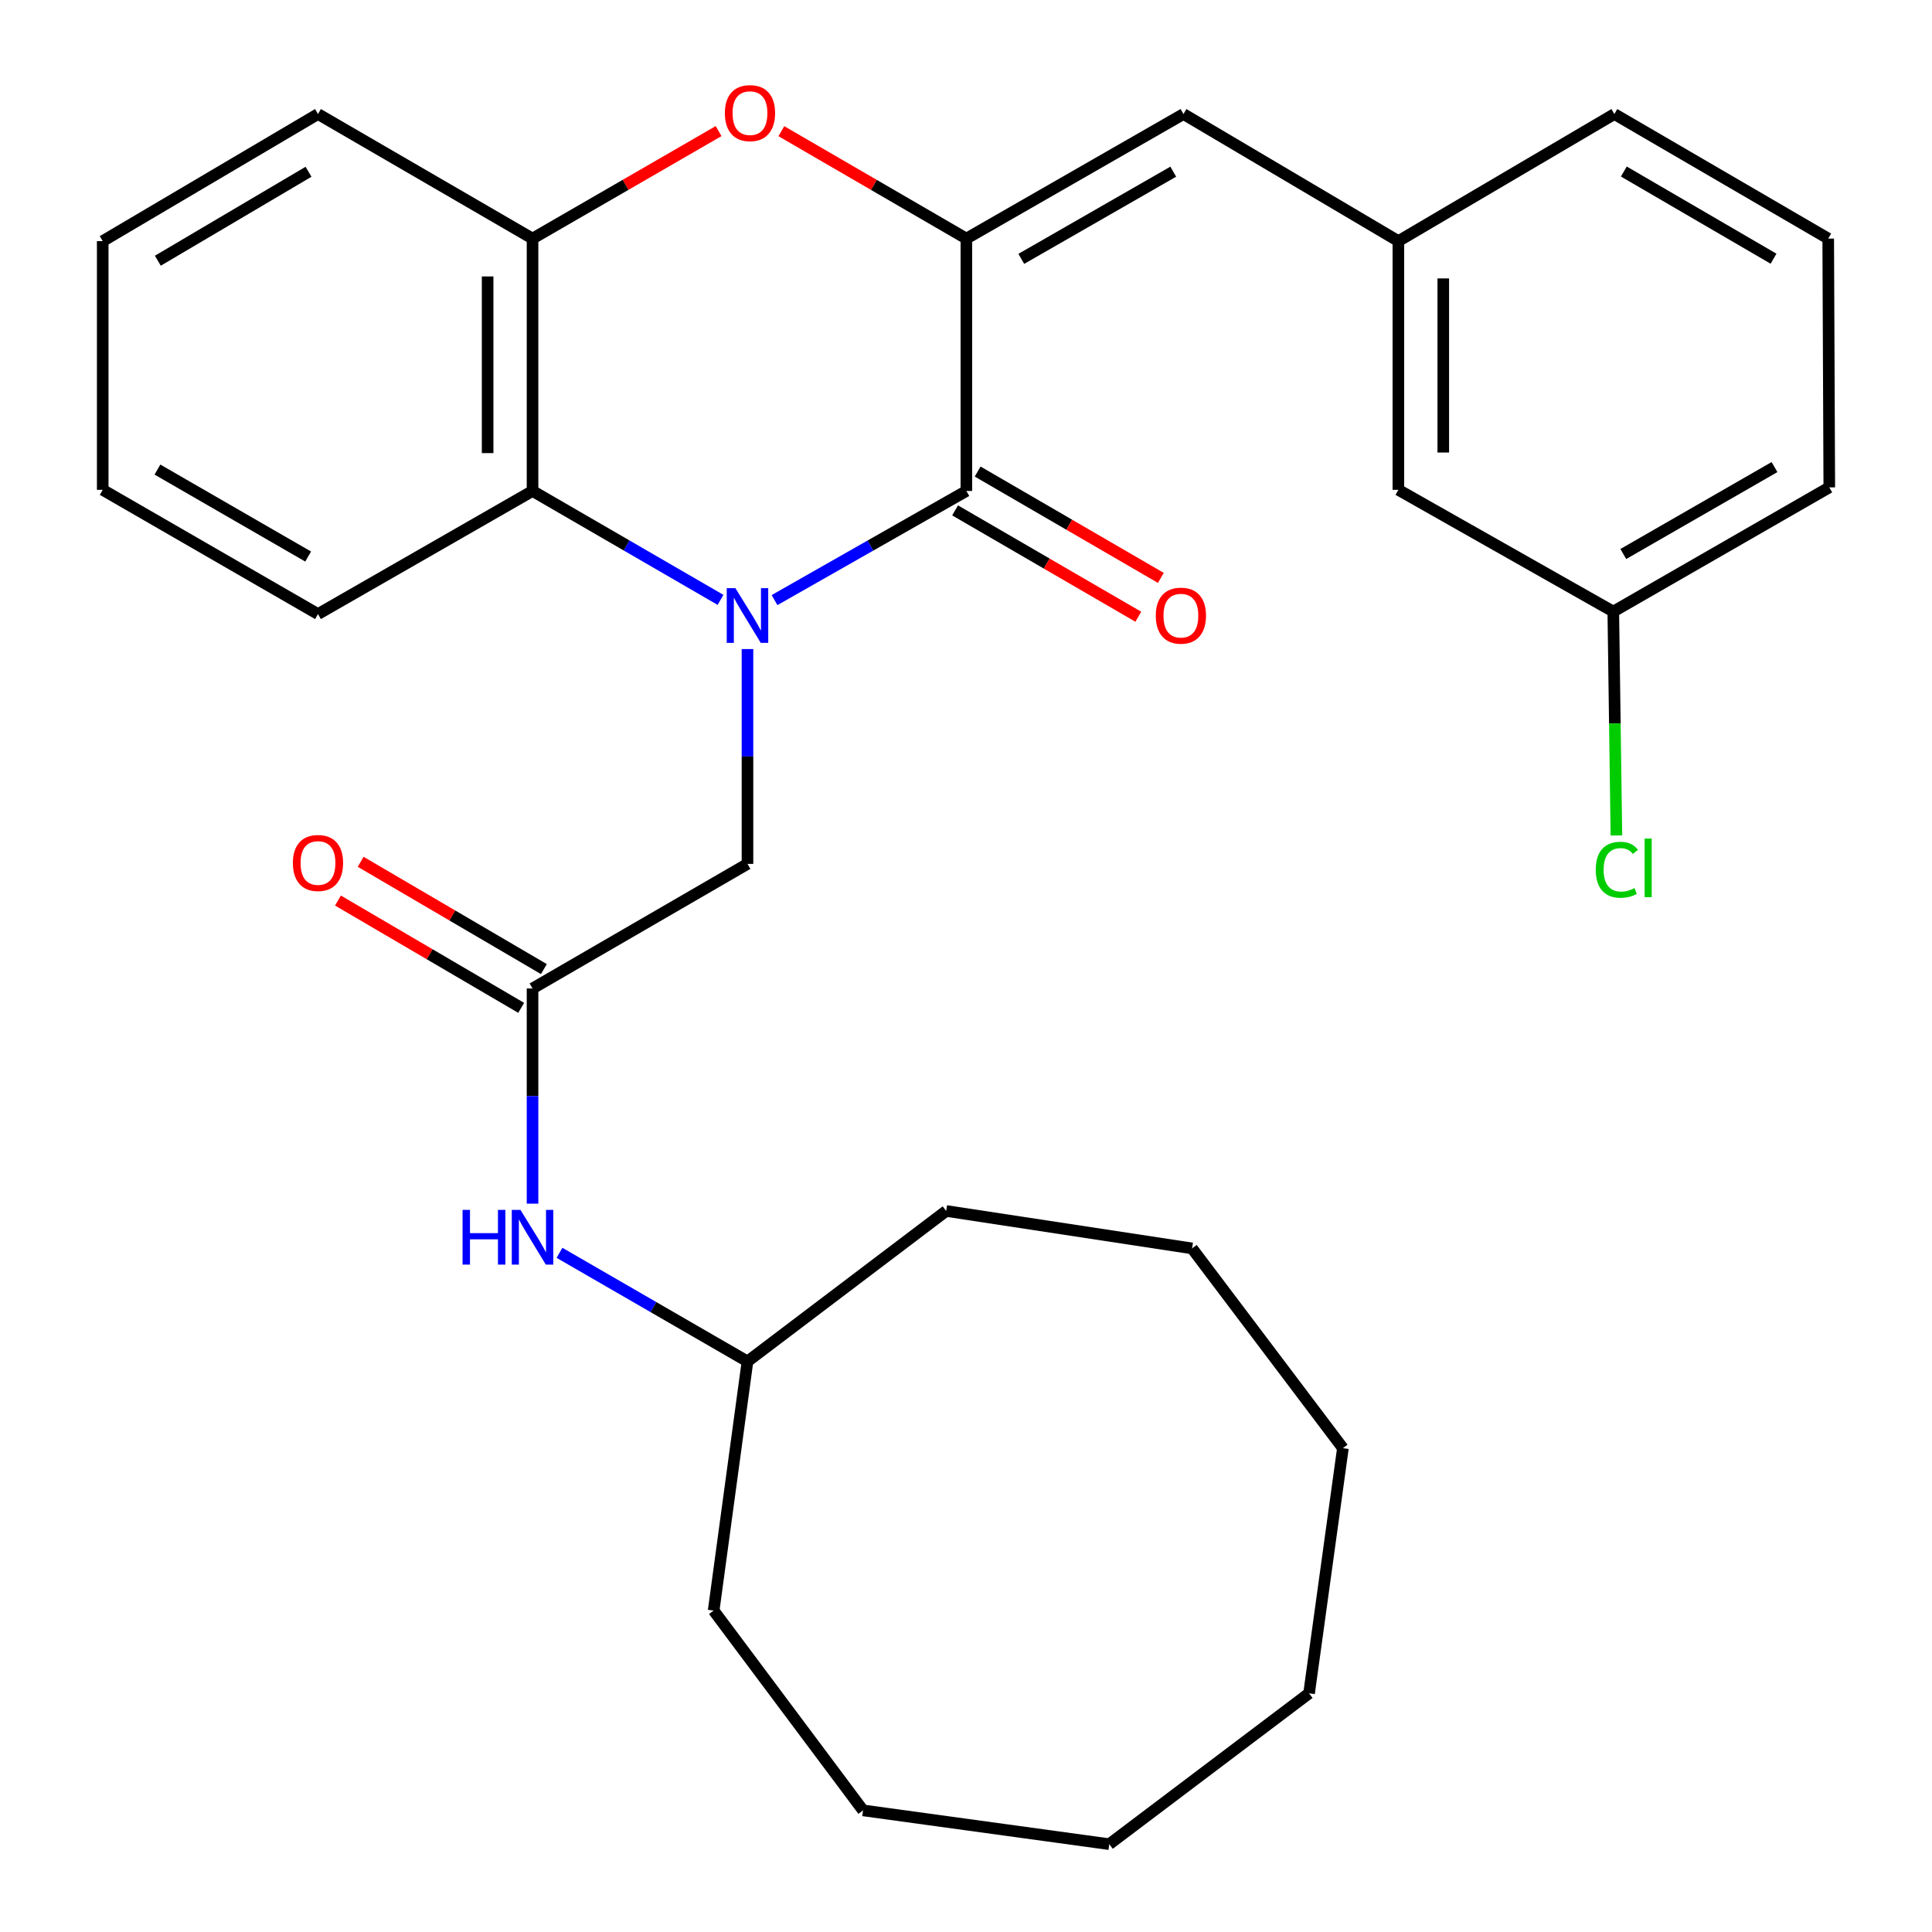 <?xml version='1.0' encoding='iso-8859-1'?>
<svg version='1.1' baseProfile='full'
              xmlns='http://www.w3.org/2000/svg'
                      xmlns:rdkit='http://www.rdkit.org/xml'
                      xmlns:xlink='http://www.w3.org/1999/xlink'
                  xml:space='preserve'
width='1000px' height='1000px' viewBox='0 0 1000 1000'>
<!-- END OF HEADER -->
<rect style='opacity:1.0;fill:#FFFFFF;stroke:none' width='1000' height='1000' x='0' y='0'> </rect>
<path class='bond-0' d='M 400.895,310.614 L 450.544,282.368' style='fill:none;fill-rule:evenodd;stroke:#0000FF;stroke-width:6px;stroke-linecap:butt;stroke-linejoin:miter;stroke-opacity:1' />
<path class='bond-0' d='M 450.544,282.368 L 500.194,254.123' style='fill:none;fill-rule:evenodd;stroke:#000000;stroke-width:6px;stroke-linecap:butt;stroke-linejoin:miter;stroke-opacity:1' />
<path class='bond-3' d='M 372.942,310.494 L 324.29,282.308' style='fill:none;fill-rule:evenodd;stroke:#0000FF;stroke-width:6px;stroke-linecap:butt;stroke-linejoin:miter;stroke-opacity:1' />
<path class='bond-3' d='M 324.29,282.308 L 275.639,254.123' style='fill:none;fill-rule:evenodd;stroke:#000000;stroke-width:6px;stroke-linecap:butt;stroke-linejoin:miter;stroke-opacity:1' />
<path class='bond-6' d='M 386.896,335.952 L 386.896,391.553' style='fill:none;fill-rule:evenodd;stroke:#0000FF;stroke-width:6px;stroke-linecap:butt;stroke-linejoin:miter;stroke-opacity:1' />
<path class='bond-6' d='M 386.896,391.553 L 386.896,447.153' style='fill:none;fill-rule:evenodd;stroke:#000000;stroke-width:6px;stroke-linecap:butt;stroke-linejoin:miter;stroke-opacity:1' />
<path class='bond-1' d='M 500.194,254.123 L 500.194,123.494' style='fill:none;fill-rule:evenodd;stroke:#000000;stroke-width:6px;stroke-linecap:butt;stroke-linejoin:miter;stroke-opacity:1' />
<path class='bond-8' d='M 494.359,264.175 L 541.773,291.698' style='fill:none;fill-rule:evenodd;stroke:#000000;stroke-width:6px;stroke-linecap:butt;stroke-linejoin:miter;stroke-opacity:1' />
<path class='bond-8' d='M 541.773,291.698 L 589.187,319.221' style='fill:none;fill-rule:evenodd;stroke:#FF0000;stroke-width:6px;stroke-linecap:butt;stroke-linejoin:miter;stroke-opacity:1' />
<path class='bond-8' d='M 506.029,244.07 L 553.443,271.594' style='fill:none;fill-rule:evenodd;stroke:#000000;stroke-width:6px;stroke-linecap:butt;stroke-linejoin:miter;stroke-opacity:1' />
<path class='bond-8' d='M 553.443,271.594 L 600.857,299.117' style='fill:none;fill-rule:evenodd;stroke:#FF0000;stroke-width:6px;stroke-linecap:butt;stroke-linejoin:miter;stroke-opacity:1' />
<path class='bond-5' d='M 500.194,123.494 L 612.562,59.025' style='fill:none;fill-rule:evenodd;stroke:#000000;stroke-width:6px;stroke-linecap:butt;stroke-linejoin:miter;stroke-opacity:1' />
<path class='bond-5' d='M 528.617,133.987 L 607.274,88.859' style='fill:none;fill-rule:evenodd;stroke:#000000;stroke-width:6px;stroke-linecap:butt;stroke-linejoin:miter;stroke-opacity:1' />
<path class='bond-30' d='M 500.194,123.494 L 452.31,95.695' style='fill:none;fill-rule:evenodd;stroke:#000000;stroke-width:6px;stroke-linecap:butt;stroke-linejoin:miter;stroke-opacity:1' />
<path class='bond-30' d='M 452.31,95.695 L 404.425,67.897' style='fill:none;fill-rule:evenodd;stroke:#FF0000;stroke-width:6px;stroke-linecap:butt;stroke-linejoin:miter;stroke-opacity:1' />
<path class='bond-2' d='M 371.938,67.858 L 323.788,95.676' style='fill:none;fill-rule:evenodd;stroke:#FF0000;stroke-width:6px;stroke-linecap:butt;stroke-linejoin:miter;stroke-opacity:1' />
<path class='bond-2' d='M 323.788,95.676 L 275.639,123.494' style='fill:none;fill-rule:evenodd;stroke:#000000;stroke-width:6px;stroke-linecap:butt;stroke-linejoin:miter;stroke-opacity:1' />
<path class='bond-4' d='M 275.639,254.123 L 275.639,123.494' style='fill:none;fill-rule:evenodd;stroke:#000000;stroke-width:6px;stroke-linecap:butt;stroke-linejoin:miter;stroke-opacity:1' />
<path class='bond-4' d='M 252.393,234.528 L 252.393,143.088' style='fill:none;fill-rule:evenodd;stroke:#000000;stroke-width:6px;stroke-linecap:butt;stroke-linejoin:miter;stroke-opacity:1' />
<path class='bond-16' d='M 275.639,254.123 L 164.588,317.842' style='fill:none;fill-rule:evenodd;stroke:#000000;stroke-width:6px;stroke-linecap:butt;stroke-linejoin:miter;stroke-opacity:1' />
<path class='bond-17' d='M 275.639,123.494 L 164.588,59.025' style='fill:none;fill-rule:evenodd;stroke:#000000;stroke-width:6px;stroke-linecap:butt;stroke-linejoin:miter;stroke-opacity:1' />
<path class='bond-10' d='M 612.562,59.025 L 723.793,124.798' style='fill:none;fill-rule:evenodd;stroke:#000000;stroke-width:6px;stroke-linecap:butt;stroke-linejoin:miter;stroke-opacity:1' />
<path class='bond-7' d='M 386.896,447.153 L 275.639,511.635' style='fill:none;fill-rule:evenodd;stroke:#000000;stroke-width:6px;stroke-linecap:butt;stroke-linejoin:miter;stroke-opacity:1' />
<path class='bond-9' d='M 275.639,511.635 L 275.639,567.323' style='fill:none;fill-rule:evenodd;stroke:#000000;stroke-width:6px;stroke-linecap:butt;stroke-linejoin:miter;stroke-opacity:1' />
<path class='bond-9' d='M 275.639,567.323 L 275.639,623.012' style='fill:none;fill-rule:evenodd;stroke:#0000FF;stroke-width:6px;stroke-linecap:butt;stroke-linejoin:miter;stroke-opacity:1' />
<path class='bond-11' d='M 281.513,501.605 L 234.096,473.836' style='fill:none;fill-rule:evenodd;stroke:#000000;stroke-width:6px;stroke-linecap:butt;stroke-linejoin:miter;stroke-opacity:1' />
<path class='bond-11' d='M 234.096,473.836 L 186.68,446.066' style='fill:none;fill-rule:evenodd;stroke:#FF0000;stroke-width:6px;stroke-linecap:butt;stroke-linejoin:miter;stroke-opacity:1' />
<path class='bond-11' d='M 269.765,521.664 L 222.349,493.895' style='fill:none;fill-rule:evenodd;stroke:#000000;stroke-width:6px;stroke-linecap:butt;stroke-linejoin:miter;stroke-opacity:1' />
<path class='bond-11' d='M 222.349,493.895 L 174.932,466.125' style='fill:none;fill-rule:evenodd;stroke:#FF0000;stroke-width:6px;stroke-linecap:butt;stroke-linejoin:miter;stroke-opacity:1' />
<path class='bond-15' d='M 289.591,648.453 L 338.244,676.566' style='fill:none;fill-rule:evenodd;stroke:#0000FF;stroke-width:6px;stroke-linecap:butt;stroke-linejoin:miter;stroke-opacity:1' />
<path class='bond-15' d='M 338.244,676.566 L 386.896,704.679' style='fill:none;fill-rule:evenodd;stroke:#000000;stroke-width:6px;stroke-linecap:butt;stroke-linejoin:miter;stroke-opacity:1' />
<path class='bond-12' d='M 723.793,124.798 L 723.793,253.541' style='fill:none;fill-rule:evenodd;stroke:#000000;stroke-width:6px;stroke-linecap:butt;stroke-linejoin:miter;stroke-opacity:1' />
<path class='bond-12' d='M 747.039,144.11 L 747.039,234.23' style='fill:none;fill-rule:evenodd;stroke:#000000;stroke-width:6px;stroke-linecap:butt;stroke-linejoin:miter;stroke-opacity:1' />
<path class='bond-19' d='M 723.793,124.798 L 835.592,59.025' style='fill:none;fill-rule:evenodd;stroke:#000000;stroke-width:6px;stroke-linecap:butt;stroke-linejoin:miter;stroke-opacity:1' />
<path class='bond-13' d='M 723.793,253.541 L 835.037,316.551' style='fill:none;fill-rule:evenodd;stroke:#000000;stroke-width:6px;stroke-linecap:butt;stroke-linejoin:miter;stroke-opacity:1' />
<path class='bond-14' d='M 835.037,316.551 L 835.844,374.49' style='fill:none;fill-rule:evenodd;stroke:#000000;stroke-width:6px;stroke-linecap:butt;stroke-linejoin:miter;stroke-opacity:1' />
<path class='bond-14' d='M 835.844,374.49 L 836.65,432.43' style='fill:none;fill-rule:evenodd;stroke:#00CC00;stroke-width:6px;stroke-linecap:butt;stroke-linejoin:miter;stroke-opacity:1' />
<path class='bond-33' d='M 835.037,316.551 L 946.837,252.263' style='fill:none;fill-rule:evenodd;stroke:#000000;stroke-width:6px;stroke-linecap:butt;stroke-linejoin:miter;stroke-opacity:1' />
<path class='bond-33' d='M 840.219,286.756 L 918.479,241.754' style='fill:none;fill-rule:evenodd;stroke:#000000;stroke-width:6px;stroke-linecap:butt;stroke-linejoin:miter;stroke-opacity:1' />
<path class='bond-21' d='M 386.896,704.679 L 489.746,626.792' style='fill:none;fill-rule:evenodd;stroke:#000000;stroke-width:6px;stroke-linecap:butt;stroke-linejoin:miter;stroke-opacity:1' />
<path class='bond-22' d='M 386.896,704.679 L 369.384,833.628' style='fill:none;fill-rule:evenodd;stroke:#000000;stroke-width:6px;stroke-linecap:butt;stroke-linejoin:miter;stroke-opacity:1' />
<path class='bond-23' d='M 164.588,317.842 L 53.163,253.541' style='fill:none;fill-rule:evenodd;stroke:#000000;stroke-width:6px;stroke-linecap:butt;stroke-linejoin:miter;stroke-opacity:1' />
<path class='bond-23' d='M 159.493,288.063 L 81.496,243.053' style='fill:none;fill-rule:evenodd;stroke:#000000;stroke-width:6px;stroke-linecap:butt;stroke-linejoin:miter;stroke-opacity:1' />
<path class='bond-31' d='M 164.588,59.025 L 53.163,124.798' style='fill:none;fill-rule:evenodd;stroke:#000000;stroke-width:6px;stroke-linecap:butt;stroke-linejoin:miter;stroke-opacity:1' />
<path class='bond-31' d='M 159.691,88.91 L 81.694,134.951' style='fill:none;fill-rule:evenodd;stroke:#000000;stroke-width:6px;stroke-linecap:butt;stroke-linejoin:miter;stroke-opacity:1' />
<path class='bond-18' d='M 946.281,123.494 L 835.592,59.025' style='fill:none;fill-rule:evenodd;stroke:#000000;stroke-width:6px;stroke-linecap:butt;stroke-linejoin:miter;stroke-opacity:1' />
<path class='bond-18' d='M 917.979,133.911 L 840.496,88.783' style='fill:none;fill-rule:evenodd;stroke:#000000;stroke-width:6px;stroke-linecap:butt;stroke-linejoin:miter;stroke-opacity:1' />
<path class='bond-20' d='M 946.281,123.494 L 946.837,252.263' style='fill:none;fill-rule:evenodd;stroke:#000000;stroke-width:6px;stroke-linecap:butt;stroke-linejoin:miter;stroke-opacity:1' />
<path class='bond-25' d='M 489.746,626.792 L 617.017,646.177' style='fill:none;fill-rule:evenodd;stroke:#000000;stroke-width:6px;stroke-linecap:butt;stroke-linejoin:miter;stroke-opacity:1' />
<path class='bond-26' d='M 369.384,833.628 L 446.702,937.047' style='fill:none;fill-rule:evenodd;stroke:#000000;stroke-width:6px;stroke-linecap:butt;stroke-linejoin:miter;stroke-opacity:1' />
<path class='bond-24' d='M 53.163,253.541 L 53.163,124.798' style='fill:none;fill-rule:evenodd;stroke:#000000;stroke-width:6px;stroke-linecap:butt;stroke-linejoin:miter;stroke-opacity:1' />
<path class='bond-29' d='M 617.017,646.177 L 695.084,749.569' style='fill:none;fill-rule:evenodd;stroke:#000000;stroke-width:6px;stroke-linecap:butt;stroke-linejoin:miter;stroke-opacity:1' />
<path class='bond-28' d='M 446.702,937.047 L 574.154,954.545' style='fill:none;fill-rule:evenodd;stroke:#000000;stroke-width:6px;stroke-linecap:butt;stroke-linejoin:miter;stroke-opacity:1' />
<path class='bond-27' d='M 677.572,876.465 L 574.154,954.545' style='fill:none;fill-rule:evenodd;stroke:#000000;stroke-width:6px;stroke-linecap:butt;stroke-linejoin:miter;stroke-opacity:1' />
<path class='bond-32' d='M 677.572,876.465 L 695.084,749.569' style='fill:none;fill-rule:evenodd;stroke:#000000;stroke-width:6px;stroke-linecap:butt;stroke-linejoin:miter;stroke-opacity:1' />
<path  class='atom-0' d='M 380.636 304.418
L 389.916 319.418
Q 390.836 320.898, 392.316 323.578
Q 393.796 326.258, 393.876 326.418
L 393.876 304.418
L 397.636 304.418
L 397.636 332.738
L 393.756 332.738
L 383.796 316.338
Q 382.636 314.418, 381.396 312.218
Q 380.196 310.018, 379.836 309.338
L 379.836 332.738
L 376.156 332.738
L 376.156 304.418
L 380.636 304.418
' fill='#0000FF'/>
<path  class='atom-3' d='M 375.188 58.55
Q 375.188 51.75, 378.548 47.95
Q 381.908 44.15, 388.188 44.15
Q 394.468 44.15, 397.828 47.95
Q 401.188 51.75, 401.188 58.55
Q 401.188 65.43, 397.788 69.35
Q 394.388 73.23, 388.188 73.23
Q 381.948 73.23, 378.548 69.35
Q 375.188 65.47, 375.188 58.55
M 388.188 70.03
Q 392.508 70.03, 394.828 67.15
Q 397.188 64.23, 397.188 58.55
Q 397.188 52.99, 394.828 50.19
Q 392.508 47.35, 388.188 47.35
Q 383.868 47.35, 381.508 50.15
Q 379.188 52.95, 379.188 58.55
Q 379.188 64.27, 381.508 67.15
Q 383.868 70.03, 388.188 70.03
' fill='#FF0000'/>
<path  class='atom-9' d='M 598.231 318.658
Q 598.231 311.858, 601.591 308.058
Q 604.951 304.258, 611.231 304.258
Q 617.511 304.258, 620.871 308.058
Q 624.231 311.858, 624.231 318.658
Q 624.231 325.538, 620.831 329.458
Q 617.431 333.338, 611.231 333.338
Q 604.991 333.338, 601.591 329.458
Q 598.231 325.578, 598.231 318.658
M 611.231 330.138
Q 615.551 330.138, 617.871 327.258
Q 620.231 324.338, 620.231 318.658
Q 620.231 313.098, 617.871 310.298
Q 615.551 307.458, 611.231 307.458
Q 606.911 307.458, 604.551 310.258
Q 602.231 313.058, 602.231 318.658
Q 602.231 324.378, 604.551 327.258
Q 606.911 330.138, 611.231 330.138
' fill='#FF0000'/>
<path  class='atom-10' d='M 239.419 626.231
L 243.259 626.231
L 243.259 638.271
L 257.739 638.271
L 257.739 626.231
L 261.579 626.231
L 261.579 654.551
L 257.739 654.551
L 257.739 641.471
L 243.259 641.471
L 243.259 654.551
L 239.419 654.551
L 239.419 626.231
' fill='#0000FF'/>
<path  class='atom-10' d='M 269.379 626.231
L 278.659 641.231
Q 279.579 642.711, 281.059 645.391
Q 282.539 648.071, 282.619 648.231
L 282.619 626.231
L 286.379 626.231
L 286.379 654.551
L 282.499 654.551
L 272.539 638.151
Q 271.379 636.231, 270.139 634.031
Q 268.939 631.831, 268.579 631.151
L 268.579 654.551
L 264.899 654.551
L 264.899 626.231
L 269.379 626.231
' fill='#0000FF'/>
<path  class='atom-12' d='M 151.588 446.678
Q 151.588 439.878, 154.948 436.078
Q 158.308 432.278, 164.588 432.278
Q 170.868 432.278, 174.228 436.078
Q 177.588 439.878, 177.588 446.678
Q 177.588 453.558, 174.188 457.478
Q 170.788 461.358, 164.588 461.358
Q 158.348 461.358, 154.948 457.478
Q 151.588 453.598, 151.588 446.678
M 164.588 458.158
Q 168.908 458.158, 171.228 455.278
Q 173.588 452.358, 173.588 446.678
Q 173.588 441.118, 171.228 438.318
Q 168.908 435.478, 164.588 435.478
Q 160.268 435.478, 157.908 438.278
Q 155.588 441.078, 155.588 446.678
Q 155.588 452.398, 157.908 455.278
Q 160.268 458.158, 164.588 458.158
' fill='#FF0000'/>
<path  class='atom-15' d='M 825.964 450.187
Q 825.964 443.147, 829.244 439.467
Q 832.564 435.747, 838.844 435.747
Q 844.684 435.747, 847.804 439.867
L 845.164 442.027
Q 842.884 439.027, 838.844 439.027
Q 834.564 439.027, 832.284 441.907
Q 830.044 444.747, 830.044 450.187
Q 830.044 455.787, 832.364 458.667
Q 834.724 461.547, 839.284 461.547
Q 842.404 461.547, 846.044 459.667
L 847.164 462.667
Q 845.684 463.627, 843.444 464.187
Q 841.204 464.747, 838.724 464.747
Q 832.564 464.747, 829.244 460.987
Q 825.964 457.227, 825.964 450.187
' fill='#00CC00'/>
<path  class='atom-15' d='M 851.244 434.027
L 854.924 434.027
L 854.924 464.387
L 851.244 464.387
L 851.244 434.027
' fill='#00CC00'/>
</svg>

